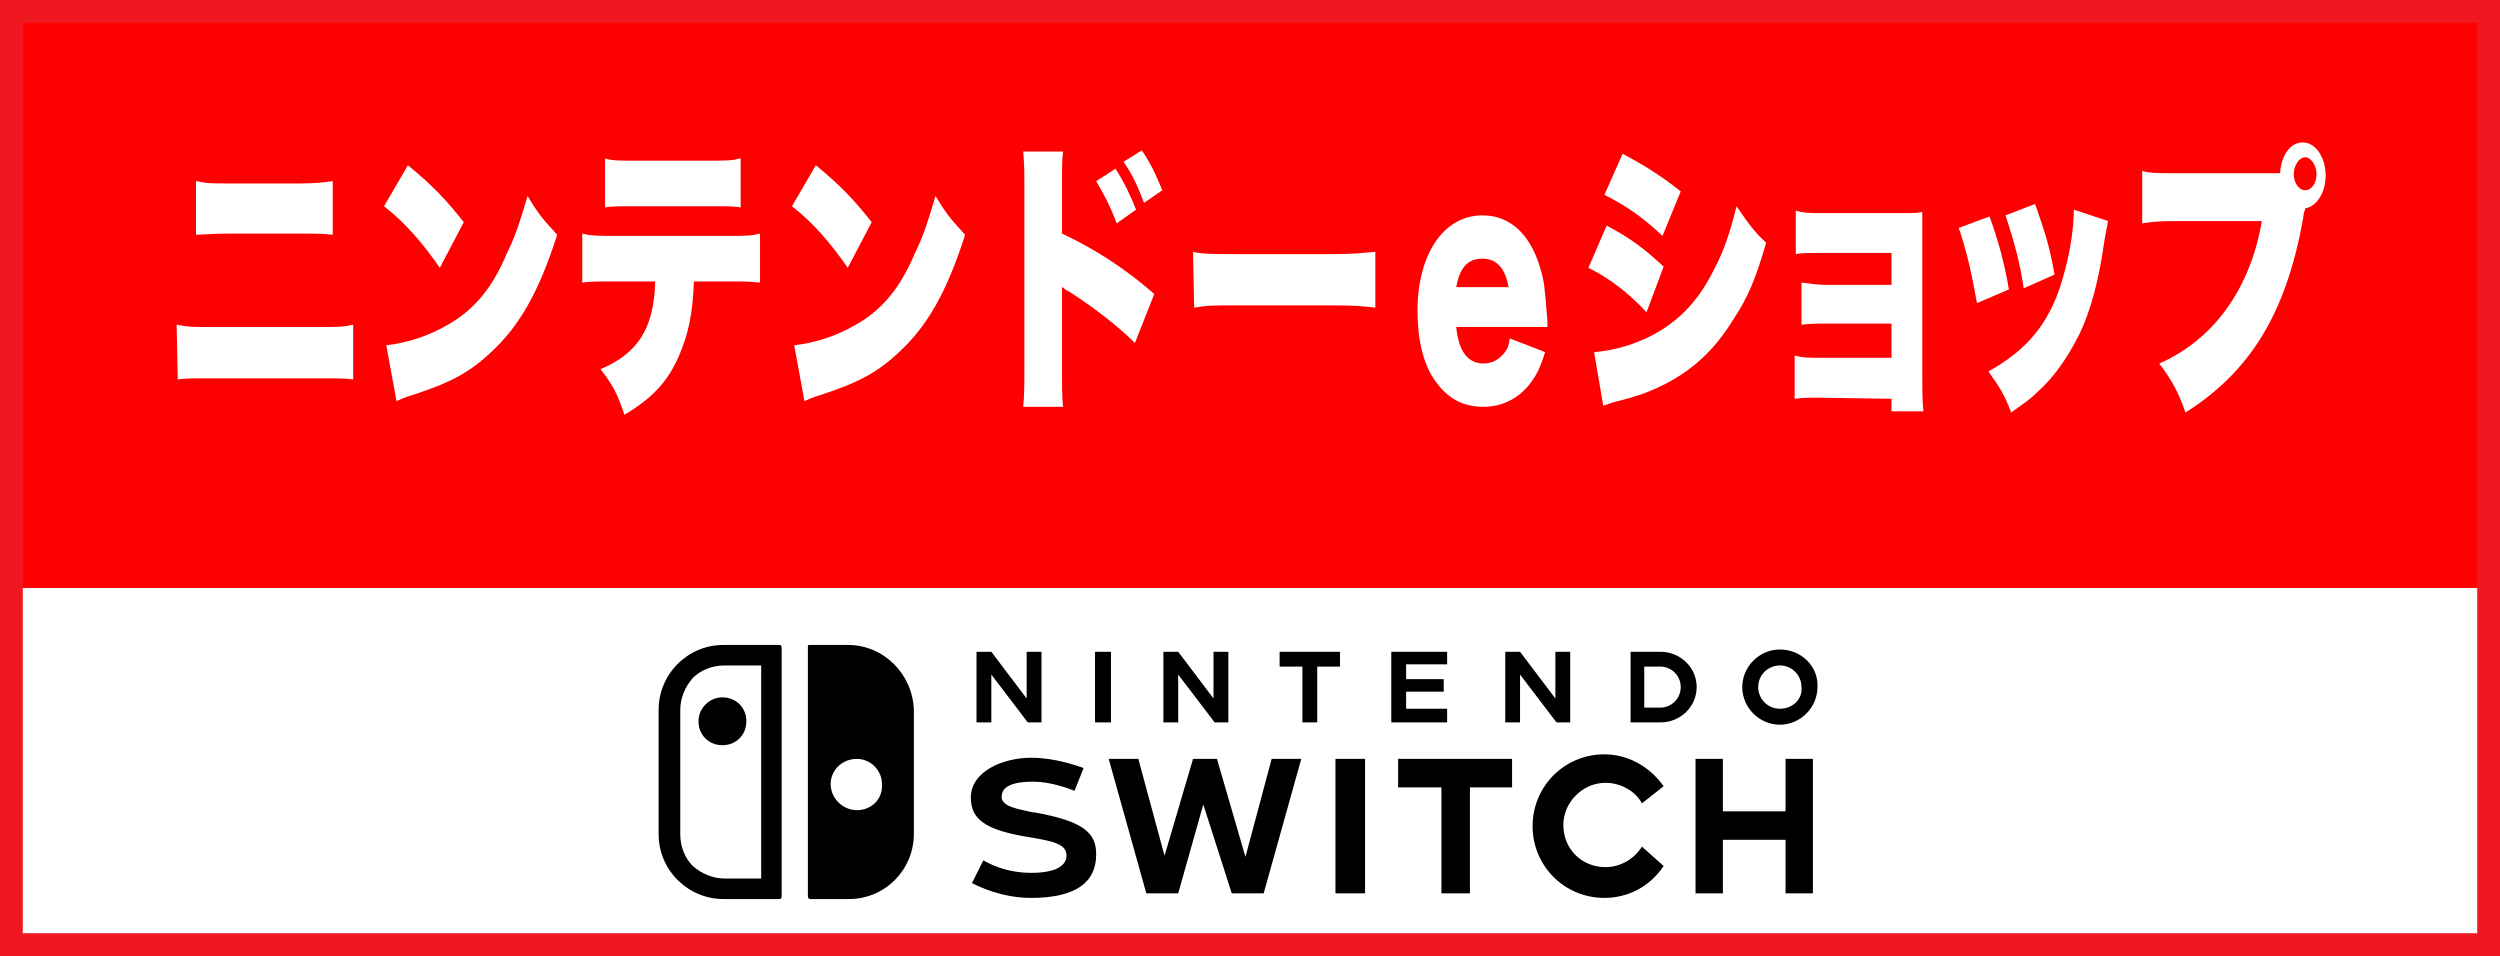 <?xml version="1.0" encoding="utf-8"?>
<!-- Generator: Adobe Illustrator 25.0.1, SVG Export Plug-In . SVG Version: 6.00 Build 0)  -->
<svg version="1.1" id="レイヤー_1" xmlns="http://www.w3.org/2000/svg" xmlns:xlink="http://www.w3.org/1999/xlink" x="0px"
	 y="0px" width="219.4px" height="83.9px" viewBox="0 0 219.4 83.9" style="enable-background:new 0 0 219.4 83.9;"
	 xml:space="preserve">
<rect x="0" y="0" width="219.4" height="83.9" fill="#333333" stroke="none"/>
<style type="text/css">
	.st0{fill:#FF0000;}
	.st1{fill:#FFFFFF;}
	.st2{fill:#F01820;}
</style>
<g>
	<rect x="0" y="0" class="st0" width="219.4" height="51.6"/>
	<rect x="0" y="51.6" class="st1" width="219.4" height="32.4"/>
	<g>
		<path class="st1" d="M15.5,28.5c1.1,0.2,1.3,0.2,3,0.2h9.3c1.8,0,2.3,0,3.2-0.2v4.8c-0.8-0.1-1.2-0.1-3.1-0.1h-9.4
			c-1.6,0-2.2,0-2.9,0.1L15.5,28.5L15.5,28.5z M17.3,15.9c0.8,0.2,1.3,0.2,2.8,0.2h6.1c1.6,0,2.2-0.1,3-0.2v4.7
			c-1-0.1-1.5-0.1-2.9-0.1H20c-1.3,0-2.1,0.1-2.8,0.1V15.9z"/>
		<path class="st1" d="M35.8,14.5c2.3,1.9,3.4,3.1,4.9,5l-2.1,4c-1.6-2.3-3.1-4-4.9-5.4L35.8,14.5z M33.9,30.3
			c1.8-0.2,3.7-0.8,5.4-1.8c2.3-1.3,3.9-3.2,5.2-6.3c0.8-1.6,1.2-3,1.8-5c0.9,1.5,1.3,2,2.6,3.4c-1.6,5-3.3,8-5.8,10.3
			c-1.9,1.8-3.6,2.7-7,3.8c-0.7,0.2-0.8,0.3-1.3,0.5L33.9,30.3z"/>
		<path class="st1" d="M60.9,24.6c-0.1,3-0.5,4.7-1.3,6.6c-1,2.3-2.3,3.7-4.8,5.2c-0.6-1.8-1-2.6-2.1-4c3.3-1.4,4.7-3.6,4.8-7.7
			h-3.7c-1.5,0-2,0-2.7,0.1v-4.3c0.8,0.2,1.3,0.2,2.8,0.2h10c1.6,0,2,0,2.8-0.2v4.3c-1-0.1-1.2-0.1-2.8-0.1H60.9z M53,13.9
			c0.8,0.2,1.2,0.2,2.8,0.2h6.3c1.7,0,2.1,0,2.9-0.2v4.3c-0.7-0.1-1-0.1-2.8-0.1h-6.4c-1.6,0-2,0-2.7,0.1V13.9z"/>
		<path class="st1" d="M71.6,14.5c2.3,1.9,3.4,3.1,4.9,5l-2.1,4c-1.6-2.3-3.1-4-4.9-5.4L71.6,14.5z M69.7,30.3
			c1.8-0.2,3.7-0.8,5.4-1.8c2.3-1.3,3.9-3.2,5.2-6.3c0.8-1.6,1.2-3,1.8-5c0.9,1.5,1.3,2,2.6,3.4c-1.6,5-3.3,8-5.8,10.3
			c-1.9,1.8-3.6,2.7-7,3.8c-0.7,0.2-0.8,0.3-1.3,0.5L69.7,30.3z"/>
		<path class="st1" d="M89.8,35.7c0.1-1.1,0.1-1.8,0.1-3.9V17c0-2.2,0-2.3-0.1-3.7h3.5c-0.1,0.7-0.1,1.1-0.1,3.7v3.5
			c2.8,1.3,5.6,3.1,8.1,5.3l-1.7,4.3c-1.5-1.5-3.6-3.1-5.6-4.4c-0.5-0.3-0.6-0.3-0.6-0.4c-0.1,0-0.1-0.1-0.2-0.1v6.6
			c0,1.9,0,3.2,0.1,3.9C93.2,35.7,89.8,35.7,89.8,35.7z M97.9,14.8c0.7,1.1,1.3,2.3,1.8,3.6l-1.7,1.2c-0.6-1.6-1.1-2.5-1.8-3.7
			L97.9,14.8z M100.2,13.2c0.7,1,1.2,2,1.8,3.5l-1.6,1.1c-0.6-1.6-1.1-2.6-1.8-3.6L100.2,13.2z"/>
		<path class="st1" d="M104.7,22.1c0.8,0.2,1.8,0.2,3.7,0.2h8.6c1.8,0,2.5-0.1,3.7-0.2V27c-0.9-0.1-1.6-0.2-3.7-0.2h-8.5
			c-2,0-2.6,0-3.7,0.2L104.7,22.1L104.7,22.1z"/>
		<path class="st1" d="M127.8,28.7c0.2,2.1,1,3.2,2.4,3.2c0.7,0,1.3-0.3,1.8-0.9c0.3-0.4,0.4-0.6,0.5-1.3l3.1,1.2
			c-0.4,1.3-0.7,1.9-1.2,2.6c-1,1.4-2.5,2.2-4.2,2.2c-1.8,0-3.1-0.7-4.2-2.2c-1.1-1.5-1.6-3.7-1.6-6.2c0-5,2.3-8.4,5.7-8.4
			c2.8,0,4.7,2.2,5.4,6c0.1,0.8,0.2,1.9,0.3,3.3c0,0.1,0,0.3,0,0.5C135.8,28.7,127.8,28.7,127.8,28.7z M132.4,25.2
			c-0.3-1.6-1-2.5-2.3-2.5c-1.3,0-2,0.8-2.3,2.5H132.4z"/>
		<path class="st1" d="M141,19.8c2.1,1.1,3.4,2.1,5,3.6l-1.5,4c-1.5-1.6-3.1-2.9-5.1-3.9L141,19.8z M139.9,30.9
			c1.6-0.1,3.8-0.7,5.5-1.7c2.1-1.2,3.7-2.9,5-5.5c0.9-1.7,1.4-3.2,2-5.6c1.1,1.6,1.6,2.3,2.6,3.2c-0.9,3.1-1.6,4.8-2.8,6.6
			c-1.8,3-4,4.9-6.9,6.2c-1.1,0.5-1.8,0.7-3.3,1.1c-0.5,0.1-0.9,0.3-1.3,0.4L139.9,30.9z M142.4,13.5c2.1,1.1,3.6,2.1,5.1,3.3
			l-1.6,3.9c-1.8-1.7-3.3-2.7-5.1-3.6L142.4,13.5z"/>
		<path class="st1" d="M159.7,34.9c-1,0-1.6,0-2.2,0.1v-3.8c0.7,0.2,1.2,0.2,2.2,0.2h6.3v-3h-5.6c-1.1,0-1.7,0-2.3,0.1v-3.7
			c0.8,0.1,1.4,0.2,2.3,0.2h5.6v-2.8h-6.2c-1.2,0-1.7,0-2.2,0.1v-3.8c0.8,0.2,1.2,0.2,2.2,0.2h7.3c0.9,0,1.1,0,1.6-0.1
			c0,0.6,0,1.6,0,2.4v11.9c0,1.2,0,2.3,0.1,3.2H166v-1.1L159.7,34.9L159.7,34.9z"/>
		<path class="st1" d="M174.6,19c0.7,1.9,1.3,4,1.7,6.4l-2.8,1.2c-0.5-2.7-0.8-4.2-1.6-6.6L174.6,19z M185,19.4
			c-0.1,0.5-0.1,0.6-0.3,1.6c-0.5,3.6-1.2,6.2-2.2,8.3c-1,2-2.2,3.8-3.8,5.2c-0.6,0.6-1.1,0.9-2.2,1.7c-0.6-1.6-1-2.2-2-3.6
			c3.6-2,5.6-4.5,6.7-8.8c0.5-1.8,0.8-3.9,0.8-5.4L185,19.4z M178.6,17.9c0.9,2.6,1.3,3.8,1.7,6.2l-2.7,1.2c-0.3-2.1-0.8-4-1.6-6.4
			L178.6,17.9z"/>
		<path class="st1" d="M202.3,18.2l0,0.1c0,0.1,0,0.2-0.1,0.3l-0.1,0.7c-1.5,8.2-4.6,13.3-10.3,16.9c-0.6-1.7-1.1-2.7-2.3-4.3
			c4.8-2.1,8-6.6,9-12.5h-7.5c-1.9,0-2.3,0.1-3,0.2v-4.6c0.7,0.2,1.2,0.2,3,0.2h9.1c0.1-1.6,0.9-2.7,2-2.7c1.1,0,2,1.3,2,2.9
			c0,1.6-0.9,2.9-2,2.9L202.3,18.2z M201.3,15.3c0,0.8,0.5,1.4,1,1.4c0.6,0,1-0.7,1-1.4c0-0.8-0.5-1.5-1-1.5
			C201.8,13.8,201.3,14.5,201.3,15.3z"/>
	</g>
	<g>
		<path d="M61.3,63.3c0,1.2,0.9,2.1,2.1,2.1c1.2,0,2.1-0.9,2.1-2.1c0-1.2-0.9-2.1-2.1-2.1C62.3,61.2,61.3,62.1,61.3,63.3"/>
		<path d="M68.4,56.6h-4.9c-3.2,0-5.7,2.6-5.7,5.7v10.9c0,3.2,2.6,5.7,5.7,5.7h4.9c0.1,0,0.2-0.1,0.2-0.2V56.8
			C68.6,56.7,68.5,56.6,68.4,56.6 M66.8,77.1h-3.2c-1,0-2-0.4-2.8-1.1c-0.7-0.7-1.1-1.7-1.1-2.8V62.3c0-1,0.4-2,1.1-2.8
			c0.7-0.7,1.7-1.1,2.8-1.1h3.2L66.8,77.1L66.8,77.1z"/>
		<path d="M74.4,56.6H71c-0.1,0-0.1,0.1-0.1,0.1v22c0,0.1,0.1,0.2,0.2,0.2h3.4c3.2,0,5.7-2.6,5.7-5.7V62.3
			C80.1,59.2,77.6,56.6,74.4,56.6 M75.2,71.1c-1.2,0-2.3-1-2.3-2.3c0-1.2,1-2.2,2.3-2.2c1.2,0,2.2,1,2.2,2.2
			C77.5,70.1,76.5,71.1,75.2,71.1"/>
		<path d="M117.2,78.4h2.6V66.6h-2.6V78.4z M156.7,78.4h2.4V66.6h-2.4v4.6h-5.5v-4.6h-2.4v11.8h2.4v-4.7h5.5V78.4z M126.5,78.4h2.5
			v-9.3h3.7v-2.5h-10v2.5h3.8L126.5,78.4L126.5,78.4z M85.3,77.5c0.6,0.3,2.6,1.3,5.2,1.3c3.8,0,5.7-1.3,5.7-3.8
			c0-1.8-0.9-2.9-5.4-3.7l-0.1,0c-1.4-0.3-2.7-0.5-2.8-1.3c0-0.1,0-0.4,0.2-0.7c0.4-0.5,1.3-0.7,2.6-0.7c1.5,0,3.1,0.6,3.6,0.8
			l0.8-2c-0.6-0.2-2.5-0.9-4.6-0.9c-2.5,0-5.3,1.2-5.3,3.5c0,1.9,1.3,2.8,4.7,3.4c2.4,0.4,3.7,0.6,3.7,1.7c0,0.6-0.5,1.5-3.1,1.5
			c-2.2,0-3.7-0.8-4.2-1.1L85.3,77.5z M140.8,66.2c-3.5,0-6.3,2.8-6.3,6.3c0,3.5,2.8,6.3,6.3,6.3c2.1,0,4-1,5.2-2.8l-1.9-1.7
			c-0.7,1.1-1.9,1.8-3.2,1.8c-2.1,0-3.7-1.6-3.7-3.7c0-2,1.7-3.7,3.7-3.7c1.3,0,2.6,0.7,3.2,1.8L146,69
			C144.8,67.3,142.9,66.2,140.8,66.2 M108.1,78.4h2.8l3.3-11.8h-2.6l-2.3,8.6l-2.5-8.6h-2.1l-2.5,8.5l-2.3-8.5h-2.6l3.3,11.8h2.8
			l2.2-7.8L108.1,78.4z M122.1,57.2v6.2l4.9,0v-1.2h-3.6v-1.5h3.3v-1.1h-3.3v-1.3h3.6v-1.1L122.1,57.2z M96.1,63.4h1.4v-6.2h-1.4
			V63.4z M114.3,63.4h1.3v-4.9h2v-1.3h-5.3v1.3h2V63.4L114.3,63.4z M156.2,57c-1.8,0-3.3,1.5-3.3,3.3c0,1.8,1.5,3.3,3.3,3.3
			c1.8,0,3.3-1.5,3.3-3.3C159.6,58.5,158.1,57,156.2,57 M156.2,62.2c-1.1,0-1.9-0.9-1.9-1.9c0-1.1,0.9-1.9,1.9-1.9
			c1.1,0,1.9,0.9,1.9,1.9C158.2,61.4,157.3,62.2,156.2,62.2 M143.1,63.4h2.6c1.8,0,3.2-1.4,3.2-3.1c0-1.7-1.4-3.1-3.2-3.1h-2.6V63.4
			z M145.7,62.1h-1.4v-3.6h1.4c1,0,1.8,0.8,1.8,1.8C147.5,61.3,146.7,62.1,145.7,62.1 M90.2,63.4h1.2v-6.2h-1.3v4.1l-3.1-4.1h-1.3
			v6.2h1.3v-4.2L90.2,63.4z M106.6,63.4h1.2v-6.2h-1.3v4.1l-3.1-4.1h-1.3v6.2h1.3v-4.2L106.6,63.4z M136.6,63.4h1.2v-6.2h-1.3v4.1
			l-3.1-4.1h-1.3v6.2h1.3v-4.2L136.6,63.4z"/>
	</g>
</g>
<g>
	<path class="st2" d="M217.4,2v79.9H2V2H217.4 M219.4,0H0v83.9h219.4V0L219.4,0z"/>
</g>
</svg>
